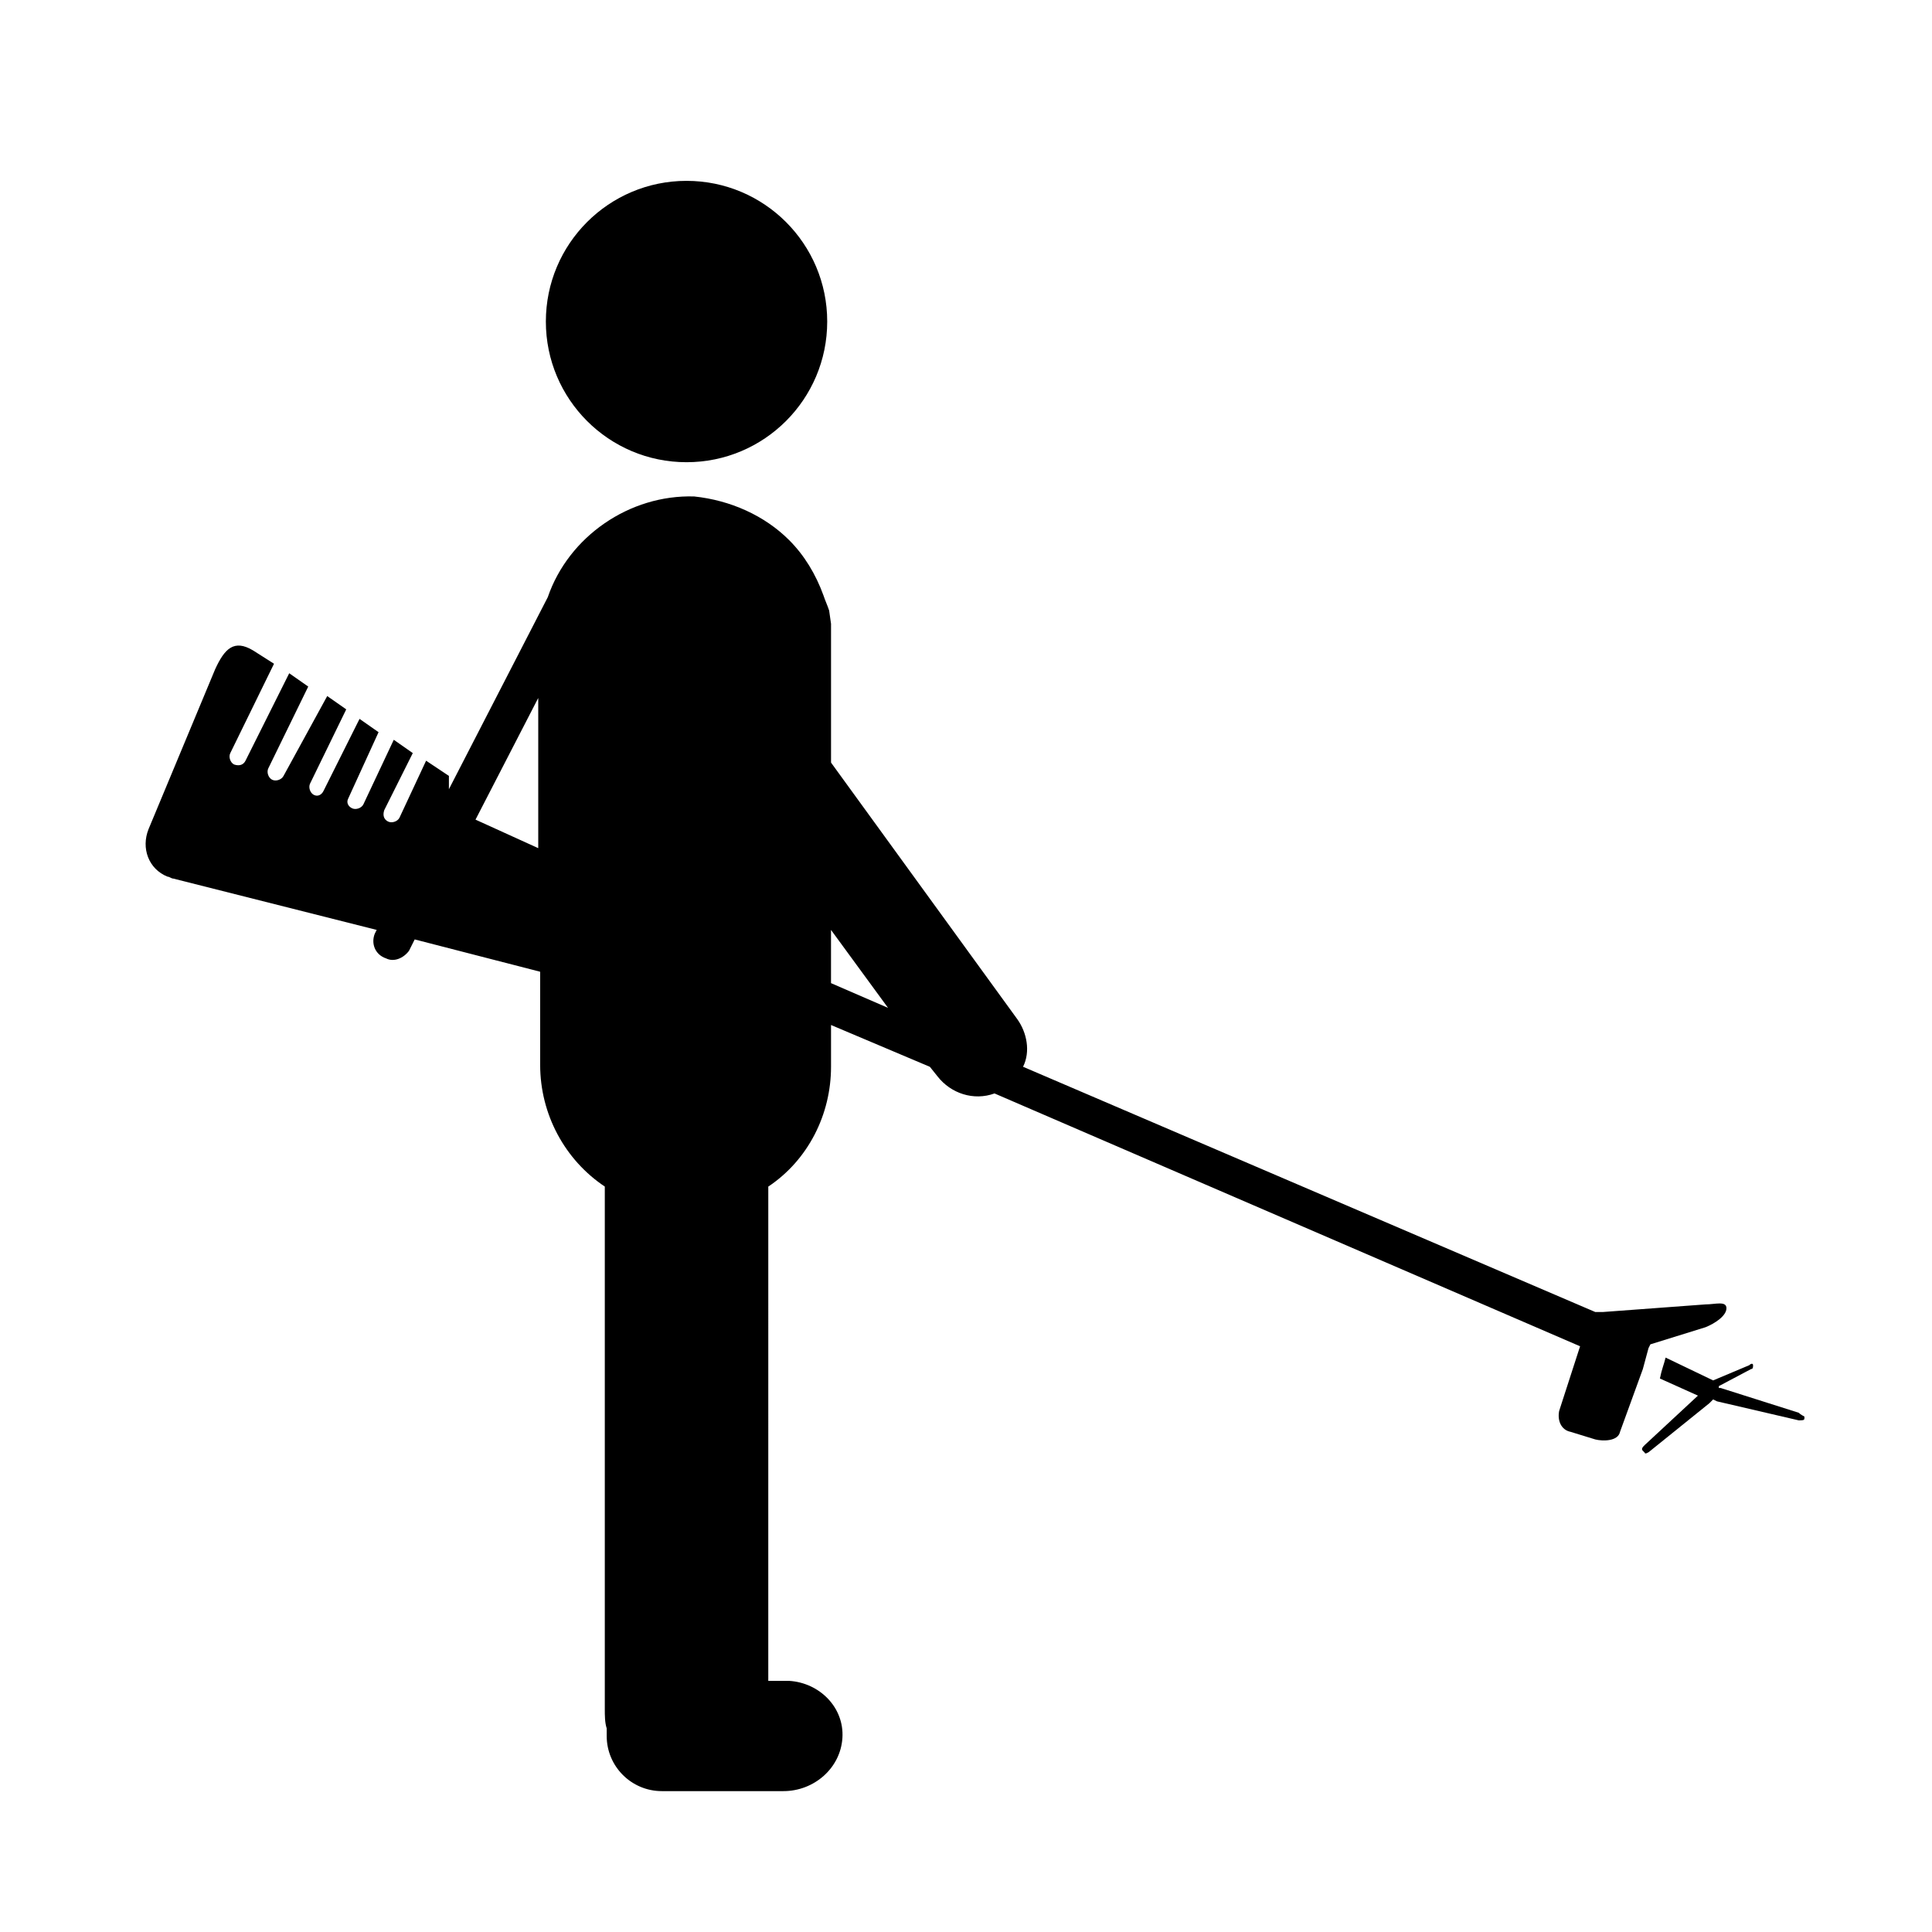 <?xml version="1.0" encoding="UTF-8"?>
<!-- Uploaded to: ICON Repo, www.iconrepo.com, Generator: ICON Repo Mixer Tools -->
<svg fill="#000000" width="800px" height="800px" version="1.1" viewBox="144 144 512 512" xmlns="http://www.w3.org/2000/svg">
 <g>
  <path d="m363.22 229.21c0 20.59-16.691 37.281-37.281 37.281s-37.281-16.691-37.281-37.281c0-20.59 16.691-37.281 37.281-37.281s37.281 16.691 37.281 37.281"/>
  <path d="m580.87 501.27 0.504-1.008 14.609-4.535c2.519-1.008 5.543-3.023 5.543-5.039s-3.023-1.008-5.543-1.008l-27.207 2.016h-1.008-1.008l-151.64-64.992c2.016-4.031 1.008-9.07-1.512-12.594l-49.375-68.016v-36.777l-0.504-3.527c-0.504-1.512-1.008-2.519-1.512-4.031-2.016-5.543-5.039-10.578-9.07-14.609-6.551-6.551-15.617-10.578-25.191-11.586-17.129-0.504-33.25 10.578-38.793 26.703l-26.199 50.883 0.004-3.527-6.047-4.031-7.055 15.113c-0.504 1.008-2.016 1.512-3.023 1.008-1.008-0.504-1.512-1.512-1.008-3.023l7.559-15.113-5.039-3.527-8.062 17.129c-0.504 1.008-2.016 1.512-3.023 1.008-1.008-0.504-1.512-1.512-1.008-2.519l8.062-17.633-5.039-3.527-9.574 19.145c-0.504 1.008-1.512 1.512-2.519 1.008-1.008-0.504-1.512-2.016-1.008-3.023l9.574-19.648-5.039-3.527-11.578 21.164c-0.504 1.008-2.016 1.512-3.023 1.008s-1.512-2.016-1.008-3.023l10.578-21.664-5.039-3.527-11.586 23.176c-0.504 1.008-1.512 1.512-3.023 1.008-1.008-0.504-1.512-2.016-1.008-3.023l11.586-23.68-5.543-3.527c-5.039-3.023-7.559-0.504-10.078 5.039l-17.629 42.32c-2.016 5.039 0 10.578 5.039 12.594 0.504 0 1.008 0.504 1.512 0.504l53.906 13.605-0.504 1.008c-1.008 2.519 0 5.543 3.023 6.551 2.016 1.008 4.535 0 6.047-2.016l1.512-3.023 33.25 8.566v24.688c0 13.098 6.551 25.191 17.129 32.242v138.55c0 1.512 0 3.527 0.504 5.039v2.016c0 8.062 6.551 14.609 14.609 14.609h32.242c8.062 0 15.113-6.047 15.617-14.105 0.504-8.062-6.047-14.609-14.105-15.113h-0.504-5.039l0.004-130.99c10.578-7.055 16.625-19.145 16.625-31.738v-11.082l26.199 11.082 2.016 2.519c3.527 4.535 9.574 6.551 15.113 4.535l155.18 67.004-5.543 17.129c-0.504 2.519 0.504 5.039 3.023 5.543l6.551 2.016c2.016 0.504 6.047 0.504 6.551-2.016l6.047-16.625zm-294.23-132.5-16.625-7.559 16.625-32.242zm77.586 35.77v-14.105l15.113 20.656z"/>
  <path d="m620.67 518.39-20.656-6.551h-0.504v-0.504l8.566-4.535c0.504 0 0.504-0.504 0.504-1.008s-0.504-0.504-1.008 0l-9.574 4.031-12.594-6.047c-0.504 2.016-1.008 3.023-1.512 5.543l10.078 4.535-14.105 13.098c-0.504 0.504-1.008 1.008-0.504 1.512l0.504 0.504c0 0.504 1.008 0 1.512-0.504l15.617-12.594 1.008-1.008 1.008 0.504 21.664 5.039c1.008 0 1.512 0 1.512-0.504v-0.504c-0.004 0-1.012-0.504-1.516-1.008z"/>
 </g>
</svg>